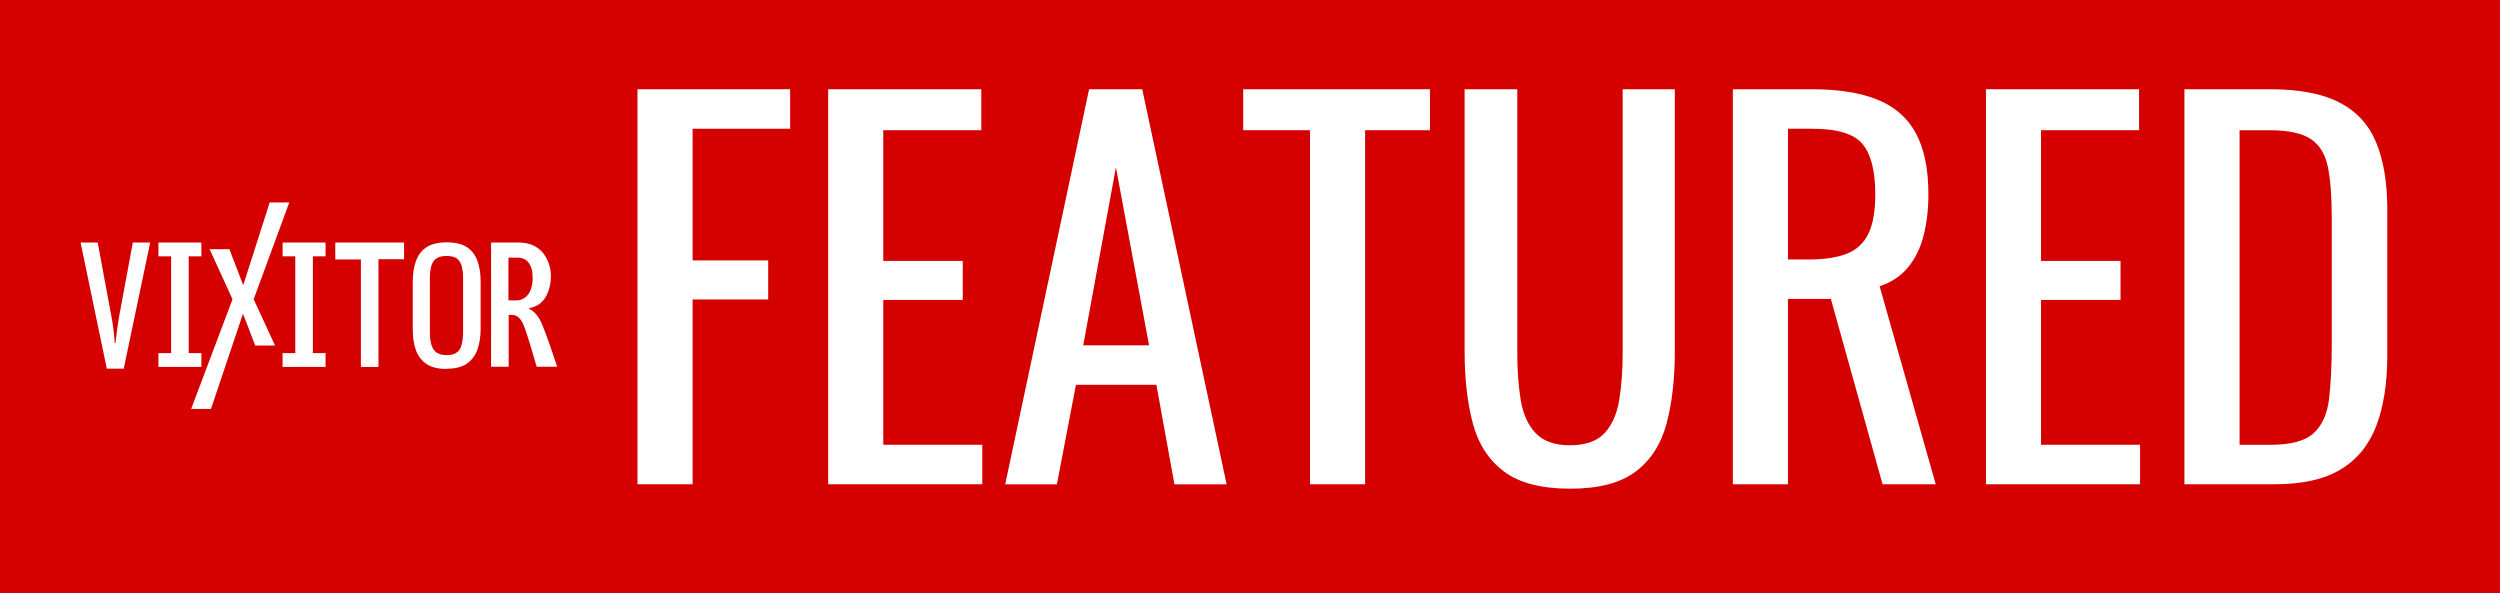 <?xml version="1.0" encoding="UTF-8"?>
<svg id="_レイヤー_2" data-name="レイヤー 2" xmlns="http://www.w3.org/2000/svg" viewBox="0 0 893.55 212.06">
  <defs>
    <style>
      .cls-1 {
        fill: #fff;
      }

      .cls-2 {
        fill: #d50000;
      }
    </style>
  </defs>
  <g id="_レイヤー_1-2" data-name="レイヤー 1">
    <rect class="cls-2" width="893.55" height="212.06"/>
    <g>
      <path class="cls-1" d="M227.85,173.1V31.9h54.56v14.12h-34.86v47.06h27.02v13.95h-27.02v66.06h-19.7Z"/>
      <path class="cls-1" d="M296.01,173.1V31.9h54.73v14.64h-35.04v46.72h28.41v13.94h-28.41v51.77h35.39v14.12h-55.08Z"/>
      <path class="cls-1" d="M359.28,173.1l29.98-141.19h19l30.16,141.19h-18.65l-6.45-35.56h-28.76l-6.8,35.56h-18.48ZM387.17,123.42h23.53l-11.85-63.62-11.68,63.62Z"/>
      <path class="cls-1" d="M468.22,173.1V46.54h-23.88v-14.64h66.76v14.64h-23.18v126.55h-19.7Z"/>
      <path class="cls-1" d="M561.13,174.66c-10.23,0-18.07-2.03-23.53-6.1-5.46-4.07-9.18-9.79-11.16-17.17-1.98-7.38-2.96-16.01-2.96-25.89V31.9h18.83v94.48c0,6.04.41,11.56,1.22,16.56.81,5,2.58,8.95,5.32,11.85,2.73,2.91,6.83,4.36,12.29,4.36s9.7-1.45,12.38-4.36c2.67-2.9,4.42-6.86,5.23-11.85.81-5,1.22-10.52,1.22-16.56V31.9h18.65v93.61c0,9.88-.99,18.51-2.96,25.89-1.98,7.38-5.67,13.1-11.07,17.17-5.4,4.07-13.22,6.1-23.44,6.1Z"/>
      <path class="cls-1" d="M619.35,173.1V31.9h28.41c9.41,0,17.2,1.25,23.36,3.75,6.16,2.5,10.72,6.51,13.68,12.03,2.96,5.52,4.45,12.75,4.45,21.7,0,5.46-.58,10.43-1.74,14.9-1.16,4.48-3.02,8.25-5.58,11.33-2.56,3.08-5.93,5.32-10.11,6.71l20.05,70.77h-19l-18.48-66.24h-15.34v66.24h-19.7ZM639.05,92.74h7.5c5.58,0,10.11-.7,13.6-2.09s6.04-3.77,7.67-7.15c1.63-3.37,2.44-8.08,2.44-14.12,0-8.25-1.51-14.21-4.53-17.87-3.02-3.66-9.01-5.49-17.95-5.49h-8.72v46.72Z"/>
      <path class="cls-1" d="M709.82,173.1V31.9h54.73v14.64h-35.04v46.72h28.41v13.94h-28.41v51.77h35.39v14.12h-55.08Z"/>
      <path class="cls-1" d="M780.76,173.1V31.9h30.68c10.46,0,18.74,1.6,24.84,4.79,6.1,3.2,10.46,7.99,13.07,14.38,2.62,6.39,3.92,14.35,3.92,23.88v51.94c0,10-1.31,18.42-3.92,25.28-2.61,6.86-6.86,12.06-12.72,15.6-5.87,3.55-13.74,5.32-23.62,5.32h-32.25ZM800.46,158.98h11.16c7.2,0,12.32-1.39,15.34-4.18,3.02-2.79,4.85-6.86,5.49-12.2.64-5.34.96-11.79.96-19.35v-45.84c0-7.32-.47-13.25-1.39-17.78-.93-4.53-2.96-7.84-6.1-9.94-3.14-2.09-8.08-3.14-14.82-3.14h-10.63v112.43Z"/>
    </g>
    <g>
      <path class="cls-1" d="M28.8,86.69h6.12l4.93,26.56c.48,2.39.8,5.17,1.11,8.35v.95h.32c.4-3.58.8-6.68,1.27-9.3l4.93-26.56h6.2l-9.46,45.09h-6.04l-9.38-45.09Z"/>
      <path class="cls-1" d="M56.55,86.69h15.43v4.93h-4.53v34.59h4.53v4.93h-15.35v-4.93h4.53v-34.59h-4.53v-4.93h-.08Z"/>
      <path class="cls-1" d="M75,89.07h7l4.93,12.88,9.46-29.58h7l-12.72,34.59,7.63,16.54h-7.08l-4.37-11.37-11.45,34.04h-7.08l14.79-39.21-8.19-17.89h.08Z"/>
      <path class="cls-1" d="M101.01,86.69h15.35v4.93h-4.53v34.59h4.53v4.93h-15.35v-4.93h4.53v-34.59h-4.53v-4.93Z"/>
      <path class="cls-1" d="M119.93,86.69h24.49v5.96h-9.15v38.49h-6.28v-38.41h-9.15v-5.96h0l.08-.08Z"/>
      <path class="cls-1" d="M175.52,86.69h9.78c3.18,0,5.73.87,7.63,2.54.72.56,1.35,1.35,1.99,2.39,1.27,2.07,1.99,4.45,1.99,7.24s-.87,6.2-2.62,8.35c-1.27,1.59-3.02,2.54-5.25,2.94v.16c1.99.95,3.5,2.78,4.61,5.41,1.27,2.94,3.1,8.11,5.49,15.35h-7.32c-2.47-8.59-4.06-13.6-4.77-15.11-1.03-2.31-2.39-3.42-4.14-3.42h-1.11v18.53h-6.28v-44.38h0ZM181.72,92.09v15.27h2.86c1.75,0,3.1-.72,4.21-2.15,1.03-1.35,1.59-3.34,1.59-5.88s-.48-4.14-1.43-5.41c-.87-1.19-2.23-1.83-3.98-1.83h-3.26Z"/>
      <path class="cls-1" d="M159.62,131.86c-3.02,0-5.41-.56-7.16-1.75s-3.1-2.86-3.82-5.01c-.8-2.15-1.11-4.69-1.11-7.63v-16.78c0-2.94.4-5.41,1.19-7.55.8-2.07,2.07-3.74,3.82-4.85s4.14-1.67,7.16-1.67,5.33.56,7.08,1.67,3.02,2.7,3.82,4.85c.8,2.07,1.19,4.61,1.19,7.48v16.86c0,2.86-.4,5.41-1.19,7.55-.8,2.15-2.07,3.82-3.82,5.01s-4.14,1.75-7.08,1.75l-.08.08ZM159.62,126.93c1.67,0,2.86-.32,3.74-1.03.87-.64,1.43-1.59,1.67-2.86.32-1.19.48-2.62.48-4.29v-19.4c0-1.67-.16-3.02-.48-4.21-.32-1.19-.87-2.07-1.67-2.7-.87-.64-2.07-.95-3.74-.95s-2.86.32-3.74.95c-.87.64-1.43,1.59-1.75,2.7-.32,1.19-.48,2.62-.48,4.21v19.4c0,1.67.16,3.1.48,4.29s.87,2.15,1.75,2.86c.87.64,2.15,1.03,3.74,1.03Z"/>
    </g>
  </g>
</svg>
